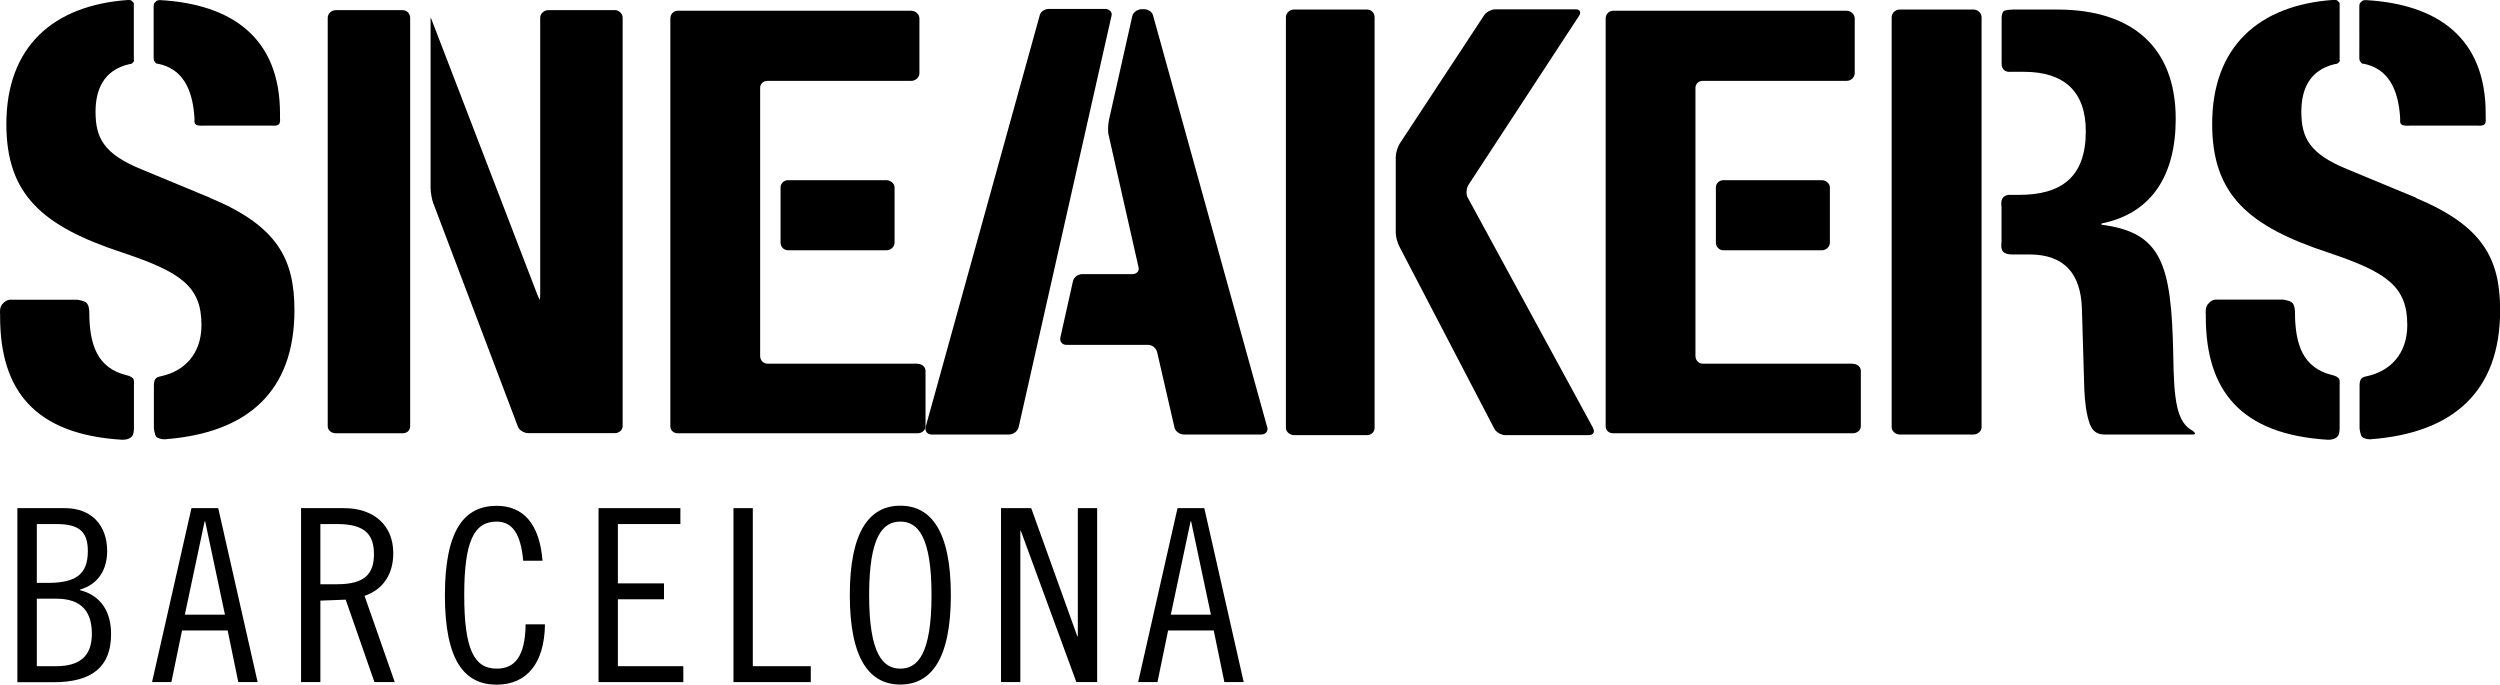 <svg xmlns="http://www.w3.org/2000/svg" id="Capa_2" data-name="Capa 2" viewBox="0 0 204.37 55.96"><defs><style>      .cls-1 {        fill: #000;        stroke-width: 0px;      }    </style></defs><g id="Mouse_ON" data-name="Mouse ON"><g><path class="cls-1" d="M3.01,54.46h1.58c1.91,0,2.92-.81,2.92-2.64s-.85-2.88-2.92-2.88h-1.58v5.52ZM3.01,47.65h.89c2.27,0,3.28-.67,3.28-2.6,0-1.62-.73-2.21-2.59-2.21h-1.58v4.81ZM1.42,41.54h3.89c2.19,0,3.45,1.42,3.45,3.51,0,1.42-.65,2.7-2.23,3.15v.04c1.76.45,2.55,1.81,2.55,3.59,0,2.64-1.5,3.94-4.7,3.94H1.42v-14.22Z"></path><path class="cls-1" d="M15.11,50.25h3.28l-1.62-7.64h-.04l-1.62,7.64ZM17.84,41.54l3.22,14.22h-1.58l-.87-4.22h-3.73l-.87,4.22h-1.58l3.22-14.22h2.19Z"></path><path class="cls-1" d="M26.19,47.76h1.38c2.27,0,3-.87,3-2.46s-.73-2.46-3-2.46h-1.38v4.93ZM24.61,41.54h3.53c2.35,0,4.01,1.34,4.01,3.68,0,1.6-.73,2.94-2.35,3.49l2.47,7.05h-1.66l-2.35-6.74-2.07.08v6.66h-1.58v-14.22Z"></path><path class="cls-1" d="M42.77,45.83c-.2-2.25-.93-3.19-2.17-3.19-1.84,0-2.65,1.58-2.65,6.01s.81,6.01,2.65,6.01c1.48,0,2.33-.98,2.37-3.62h1.58c-.04,3.15-1.46,4.93-3.95,4.93-2.61,0-4.23-1.93-4.23-7.31s1.62-7.31,4.23-7.31c2.17,0,3.51,1.46,3.75,4.49h-1.58Z"></path><polygon class="cls-1" points="55.62 41.54 55.62 42.84 50.51 42.84 50.51 47.69 54.28 47.69 54.28 48.99 50.51 48.99 50.51 54.46 55.86 54.46 55.86 55.76 48.93 55.76 48.93 41.54 55.62 41.54"></polygon><polygon class="cls-1" points="61.54 41.54 61.54 54.46 66.28 54.46 66.28 55.76 59.96 55.76 59.96 41.54 61.54 41.54"></polygon><path class="cls-1" d="M73.6,42.64c-1.42,0-2.55,1.18-2.55,6.01s1.14,6.01,2.55,6.01,2.55-1.18,2.55-6.01-1.14-6.01-2.55-6.01M73.6,55.96c-2.47,0-4.13-2.01-4.13-7.31s1.66-7.31,4.13-7.31,4.13,2.01,4.13,7.31-1.66,7.31-4.13,7.31"></path><polygon class="cls-1" points="84.3 41.54 88.07 52.02 88.11 52.02 88.11 41.54 89.69 41.54 89.69 55.76 87.99 55.76 83.45 43.39 83.41 43.39 83.41 55.76 81.83 55.76 81.83 41.54 84.3 41.54"></polygon><path class="cls-1" d="M95.71,50.25h3.28l-1.62-7.64h-.04l-1.62,7.64ZM98.45,41.54l3.22,14.22h-1.58l-.87-4.22h-3.73l-.87,4.22h-1.58l3.22-14.22h2.19Z"></path><path class="cls-1" d="M12.57.49s-.05-.19.15-.34c.1-.14.25-.14.4-.14,5.82.34,9.77,3.06,9.77,9.28v.39s.05.34-.1.49c-.2.15-.51.1-.51.1h-5.62s-.51.05-.66-.1c-.15-.14-.1-.29-.1-.49-.15-2.53-1.06-4.08-2.99-4.47-.1,0-.15,0-.25-.15-.1-.1-.1-.29-.1-.29V.49ZM17.18,16.18c5.47,2.28,6.89,4.96,6.89,9.18,0,6.66-3.85,10.01-10.48,10.54-.3.05-.66-.05-.81-.19-.15-.19-.2-.68-.2-.68v-3.55s0-.39.15-.53c.15-.15.25-.15.45-.2,1.82-.39,3.29-1.75,3.29-4.18,0-3.16-1.67-4.32-6.48-5.93C3.51,18.51.52,15.94.52,10.15.52,3.84,4.32.44,10.44,0c.2,0,.3,0,.4.14.15.1.1.24.1.24v4.47s.05.15-.05.24c-.1.1-.15.15-.3.15-2.18.49-2.78,2.18-2.78,3.89,0,2.14.66,3.45,3.75,4.71l5.62,2.33ZM10.95,35.03s0,.54-.2.68c-.2.19-.46.24-.76.24C2.85,35.52.01,31.92.01,25.9v-.19s-.1-.63.25-.92c.3-.34.66-.29.66-.29h5.37s.51.05.76.24c.25.19.25.78.25.78,0,2.67.66,4.57,3.04,5.15.2.05.35.1.51.24.15.1.1.49.1.49v3.64Z"></path><path class="cls-1" d="M50.24.82c.35,0,.66.29.66.63v33.38c0,.34-.3.58-.66.58h-7.04c-.35,0-.76-.24-.86-.53l-6.94-18.32c-.1-.29-.2-.83-.2-1.17V1.46c.05,0,.1.24.25.58l8.41,21.87c.1.29.25.58.25.58.05,0,.05-.29.05-.63V1.46c0-.34.3-.63.66-.63h5.42ZM33.53,34.84c0,.34-.25.58-.61.58h-5.47c-.35,0-.66-.24-.66-.58V1.46c0-.34.3-.63.66-.63h5.47c.35,0,.61.29.61.63v33.38Z"></path><path class="cls-1" d="M64.42,20.46c-.35,0-.61-.29-.61-.63v-4.52c0-.29.25-.58.61-.58h8.05c.35,0,.66.29.66.58v4.52c0,.34-.3.63-.66.63h-8.05ZM75,29.74c.35,0,.66.24.66.58v4.52c0,.34-.3.58-.66.58h-19.59c-.35,0-.61-.24-.61-.58V1.51c0-.34.25-.63.61-.63h19.09c.35,0,.66.29.66.63v4.47c0,.34-.31.63-.66.63h-11.75c-.35,0-.61.24-.61.58v21.91c0,.34.25.63.61.63h12.25Z"></path><path class="cls-1" d="M103.61,34.94c.05.34-.15.58-.51.58h-6.33c-.35,0-.71-.29-.76-.58l-1.42-6.17c-.1-.34-.4-.58-.76-.58h-6.68c-.31,0-.56-.29-.46-.63l1.01-4.52c.05-.34.4-.63.76-.63h4.1c.35,0,.61-.24.51-.58l-2.43-10.74c-.1-.34-.05-.87,0-1.21l1.92-8.55c.05-.29.41-.58.76-.58h.2c.35,0,.71.24.76.58l9.32,33.62ZM83.26,34.94c-.05.29-.41.58-.76.58h-6.33c-.35,0-.56-.24-.51-.58L84.98,1.31c.05-.34.4-.58.76-.58h4.61c.35,0,.61.29.51.58l-7.59,33.62Z"></path><path class="cls-1" d="M130.24,35.03c.15.29,0,.54-.35.54h-6.83c-.35,0-.76-.24-.91-.54l-7.75-14.87c-.15-.29-.3-.78-.3-1.12v-6.22c0-.29.15-.83.35-1.12l6.84-10.4c.15-.29.61-.54.96-.54h6.58c.3,0,.46.24.25.54l-9.06,13.85c-.15.29-.2.78,0,1.07l10.23,18.8ZM112.37,34.99c0,.29-.25.58-.61.58h-5.98c-.35,0-.66-.29-.66-.58V1.41c0-.34.3-.63.66-.63h5.98c.35,0,.61.29.61.63v33.58Z"></path><path class="cls-1" d="M140.88,20.46c-.35,0-.61-.29-.61-.63v-4.52c0-.29.25-.58.61-.58h8.05c.35,0,.66.29.66.58v4.52c0,.34-.3.63-.66.63h-8.05ZM151.46,29.74c.35,0,.66.24.66.58v4.52c0,.34-.31.58-.66.58h-19.59c-.35,0-.61-.24-.61-.58V1.51c0-.34.25-.63.61-.63h19.09c.35,0,.66.29.66.63v4.47c0,.34-.3.63-.66.63h-11.75c-.35,0-.61.24-.61.58v21.91c0,.34.25.63.61.63h12.25Z"></path><path class="cls-1" d="M179.26,35.23s.41.29,0,.29h-6.89s-.66.05-.96-.14c-.35-.19-.4-.39-.56-.68-.3-.83-.41-1.8-.46-2.82l-.2-6.71c-.1-2.72-1.37-4.37-4.3-4.37h-1.21s-.66.05-.91-.2c-.25-.24-.15-.78-.15-.78v-2.92s-.1-.53.15-.78c.25-.24.61-.19.61-.19h.66c3.49,0,5.47-1.46,5.47-5.2,0-3.26-1.77-4.86-5.06-4.86h-1.06s-.35.05-.56-.14c-.25-.24-.2-.58-.2-.58V1.41s0-.29.15-.49c.2-.14.81-.14.81-.14h3.6c5.97,0,9.67,2.96,9.67,8.94,0,4.62-1.97,7.73-6.07,8.55v.1c4.96.63,5.72,3.26,5.87,10.64.05,3.64.25,5.54,1.62,6.22M161.99,34.94c0,.29-.3.58-.66.58h-6.03c-.35,0-.66-.29-.66-.58V1.41c0-.34.3-.63.66-.63h6.03c.36,0,.66.29.66.63v33.53Z"></path><path class="cls-1" d="M192.88.49s-.05-.19.15-.34c.1-.14.25-.14.4-.14,5.82.34,9.77,3.06,9.77,9.28v.39s.05.34-.1.49c-.2.15-.51.1-.51.1h-5.62s-.51.05-.66-.1c-.15-.14-.1-.29-.1-.49-.15-2.53-1.06-4.08-2.99-4.47-.1,0-.15,0-.25-.15-.1-.1-.1-.29-.1-.29V.49ZM197.49,16.18c5.47,2.28,6.89,4.96,6.89,9.18,0,6.66-3.85,10.01-10.48,10.54-.3.05-.66-.05-.81-.19-.15-.19-.2-.68-.2-.68v-3.55s0-.39.15-.53c.15-.15.25-.15.46-.2,1.82-.39,3.29-1.75,3.29-4.18,0-3.16-1.67-4.32-6.48-5.93-6.48-2.14-9.47-4.71-9.47-10.5,0-6.32,3.8-9.72,9.92-10.15.2,0,.3,0,.4.14.15.1.1.24.1.24v4.47s.05.15-.05.24c-.1.1-.15.15-.3.15-2.18.49-2.78,2.18-2.78,3.89,0,2.14.66,3.45,3.75,4.71l5.62,2.33ZM191.26,35.03s0,.54-.2.68c-.2.19-.45.24-.76.24-7.14-.44-9.98-4.03-9.98-10.06v-.19s-.1-.63.25-.92c.3-.34.66-.29.66-.29h5.37s.51.05.76.24c.25.19.25.78.25.78,0,2.67.66,4.57,3.04,5.15.2.05.35.1.51.24.15.1.1.49.1.49v3.64Z"></path></g></g></svg>